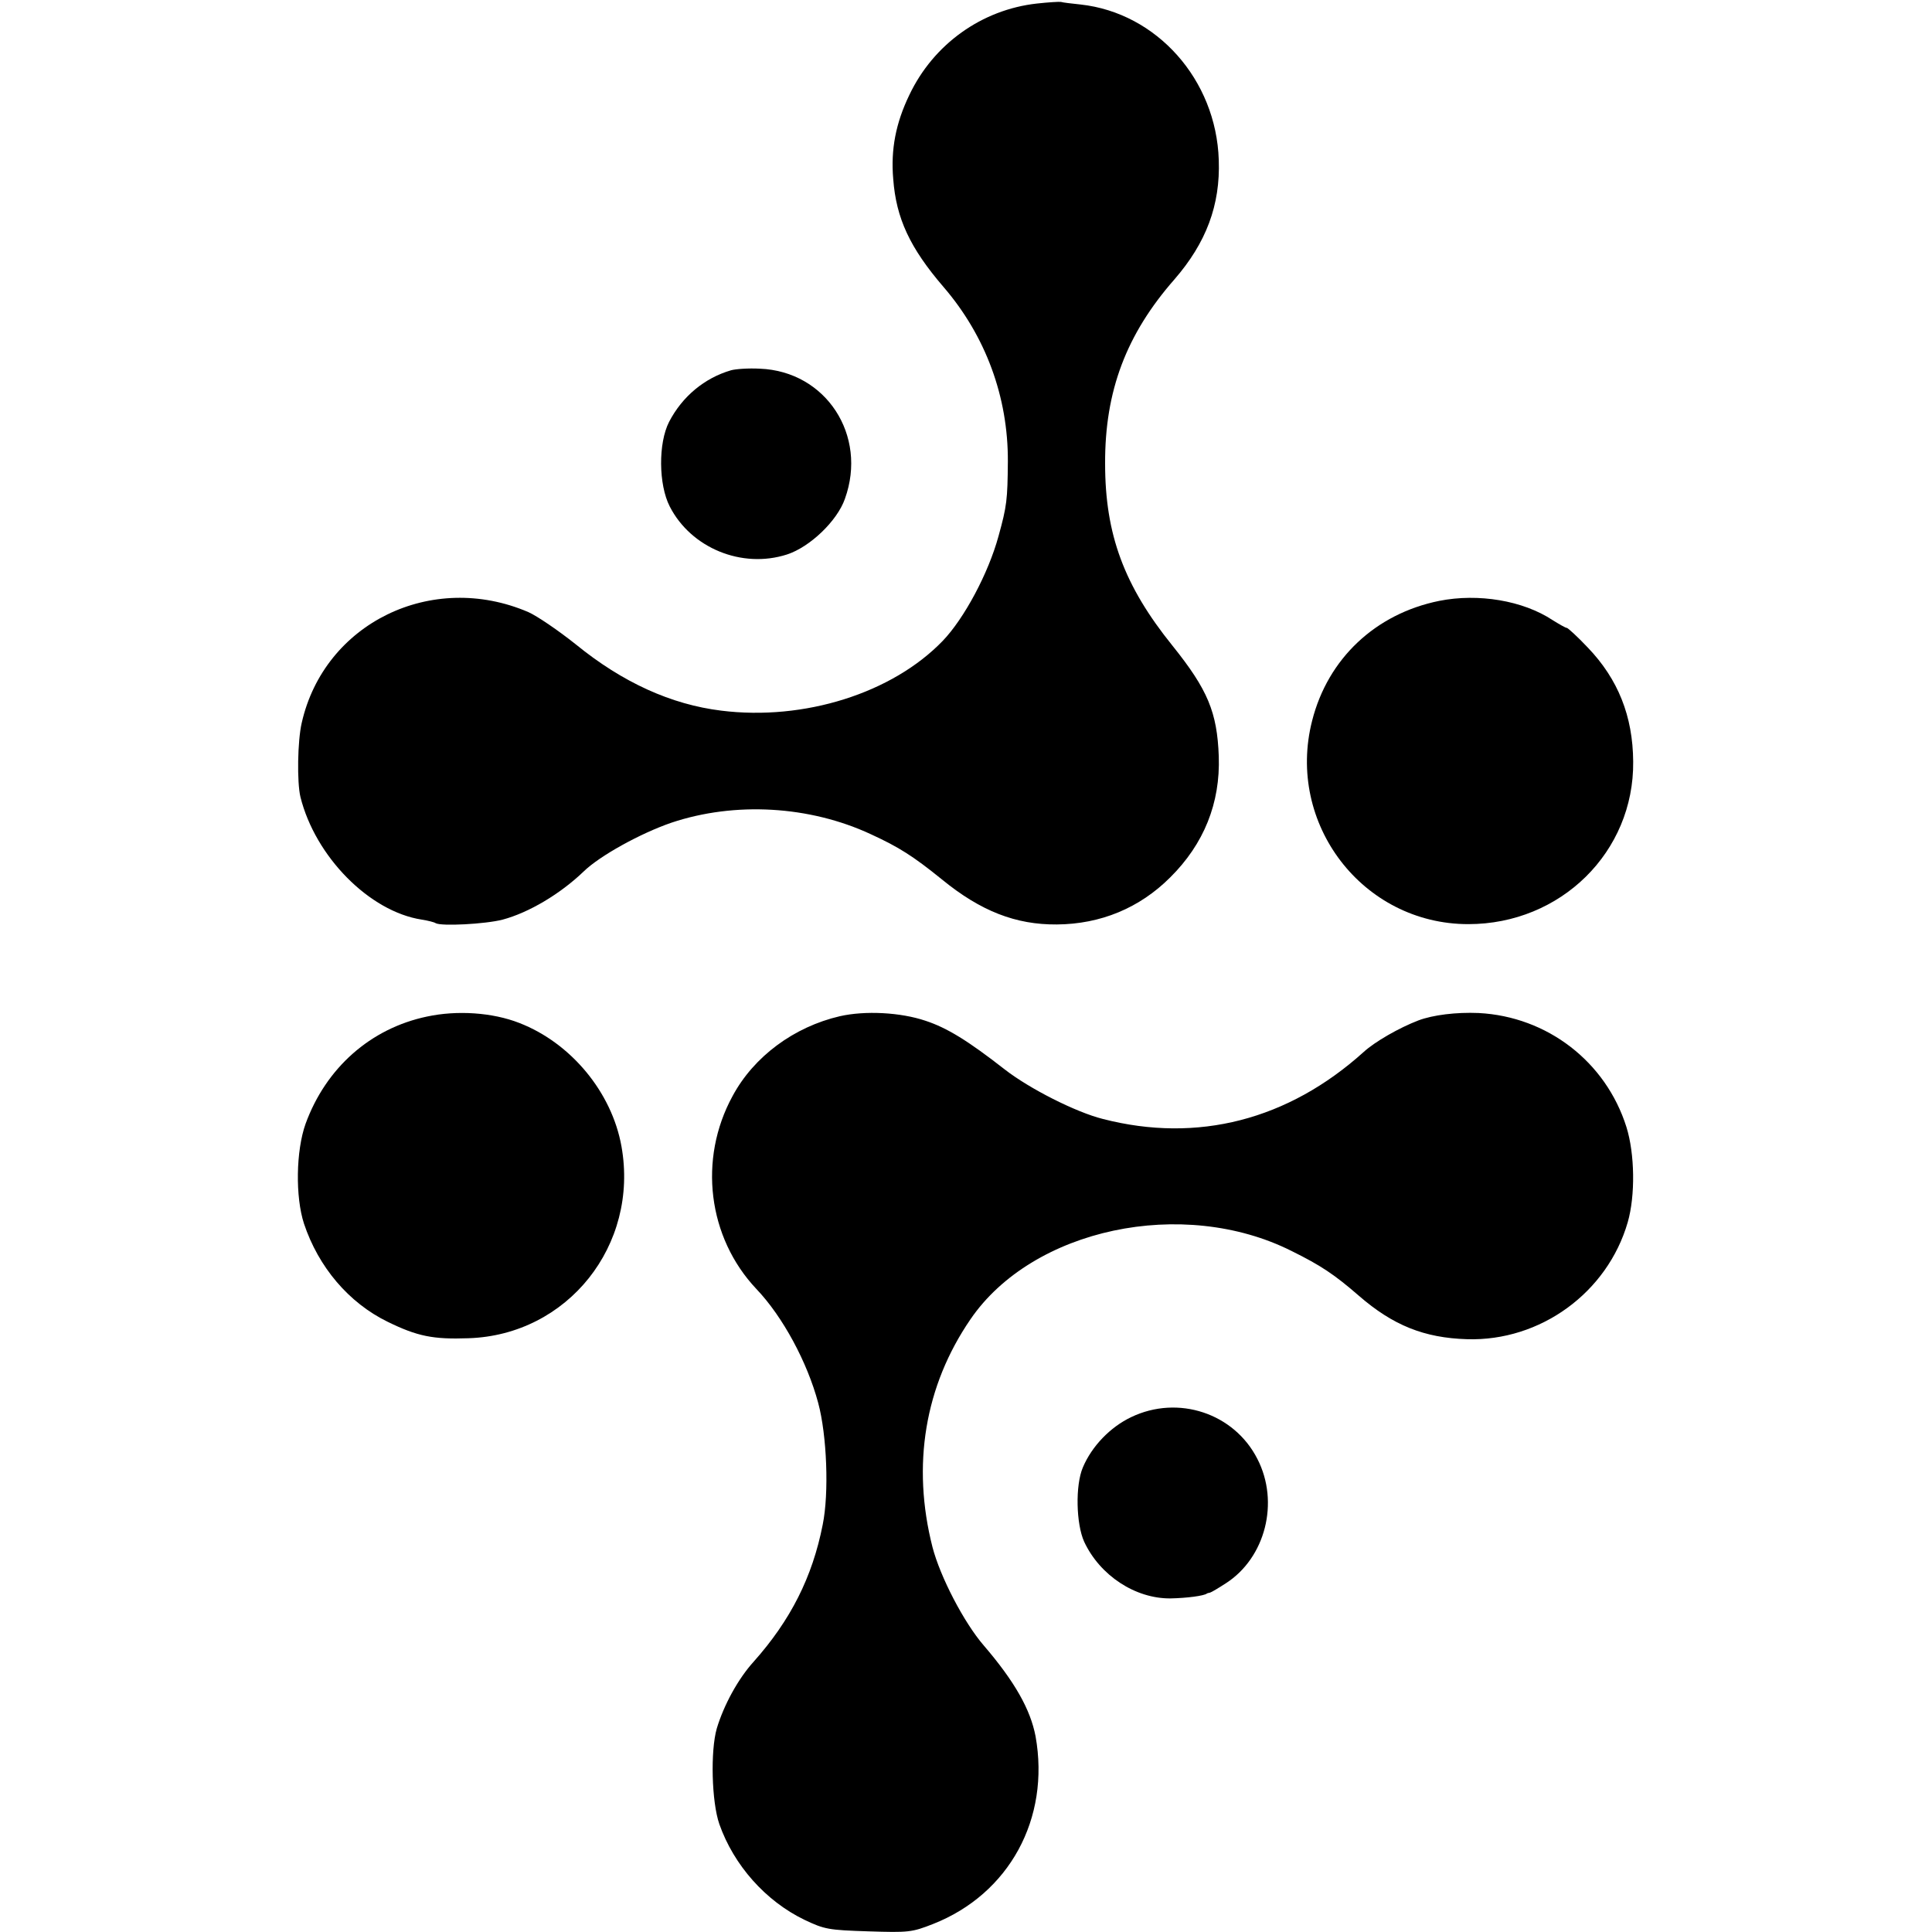<?xml version="1.0" standalone="no"?>
<!DOCTYPE svg PUBLIC "-//W3C//DTD SVG 20010904//EN"
 "http://www.w3.org/TR/2001/REC-SVG-20010904/DTD/svg10.dtd">
<svg version="1.0" xmlns="http://www.w3.org/2000/svg"
 width="600pt" height="600pt" viewBox="0 0 600 600"
 preserveAspectRatio="xMidYMid meet">
<g transform="translate(0,600) scale(0.1,-0.1)"
fill="#000000" stroke="none">
<path d="M3220 5989 c-171 -19 -321 -126 -396 -284 -42 -87 -58 -169 -50 -261
9 -122 52 -214 156 -335 131 -152 201 -342 200 -542 -1 -119 -3 -138 -29 -232
-32 -117 -107 -256 -173 -325 -157 -163 -431 -249 -688 -217 -155 19 -306 87
-452 206 -54 43 -120 88 -147 100 -300 129 -634 -34 -704 -344 -13 -56 -15
-184 -4 -230 46 -185 214 -356 377 -381 19 -3 39 -8 43 -11 17 -10 154 -3 208
11 82 22 179 80 251 149 50 49 177 119 273 152 197 66 429 53 620 -36 87 -40
131 -68 220 -140 121 -99 230 -141 357 -140 136 1 257 51 352 146 105 104 156
231 151 376 -5 137 -34 207 -144 344 -150 186 -209 345 -209 565 -1 226 66
402 215 572 99 114 143 231 138 371 -8 250 -193 457 -429 483 -28 3 -55 6 -61
8 -5 1 -39 -1 -75 -5z"/>
<path d="M2270 4850 c-82 -24 -151 -81 -192 -160 -34 -66 -33 -195 2 -263 66
-129 224 -194 364 -149 71 23 156 104 180 173 71 197 -59 396 -264 404 -36 2
-76 -1 -90 -5z"/>
<path d="M4470 4134 c-198 -40 -346 -179 -395 -372 -82 -320 157 -632 485
-632 287 0 515 224 512 505 -1 141 -47 256 -141 354 -32 34 -62 61 -65 61 -4
0 -23 11 -44 24 -92 61 -231 84 -352 60z"/>
<path d="M1326 2843 c-176 -37 -314 -160 -377 -333 -30 -84 -32 -227 -5 -310
45 -135 139 -246 260 -305 92 -45 141 -55 251 -51 308 10 530 289 475 596 -30
168 -157 321 -317 383 -84 33 -194 40 -287 20z"/>
<path d="M2608 2844 c-142 -33 -267 -125 -333 -248 -107 -196 -77 -439 74
-599 82 -86 158 -227 192 -354 27 -100 34 -280 14 -378 -32 -163 -100 -297
-214 -425 -49 -54 -93 -135 -115 -208 -20 -70 -16 -228 8 -297 45 -128 144
-239 264 -297 63 -30 75 -32 199 -36 125 -4 135 -3 201 23 236 93 364 327 318
583 -16 83 -64 169 -161 282 -62 72 -135 213 -159 305 -65 255 -24 501 118
708 193 282 660 381 997 212 91 -45 133 -73 209 -139 106 -92 203 -131 336
-135 228 -7 436 145 499 363 24 83 22 213 -4 296 -64 203 -246 343 -459 354
-69 3 -142 -6 -187 -23 -60 -23 -135 -66 -170 -98 -234 -211 -516 -284 -810
-208 -84 21 -228 94 -305 154 -114 89 -179 129 -246 151 -77 26 -187 32 -266
14z"/>
<path d="M3513 1599 c-65 -31 -122 -90 -150 -156 -24 -56 -21 -176 4 -231 49
-105 159 -177 268 -176 51 1 104 8 113 15 1 1 5 2 10 3 4 1 26 14 49 29 123
79 167 252 98 386 -72 142 -246 200 -392 130z"/>
</g>
</svg>
